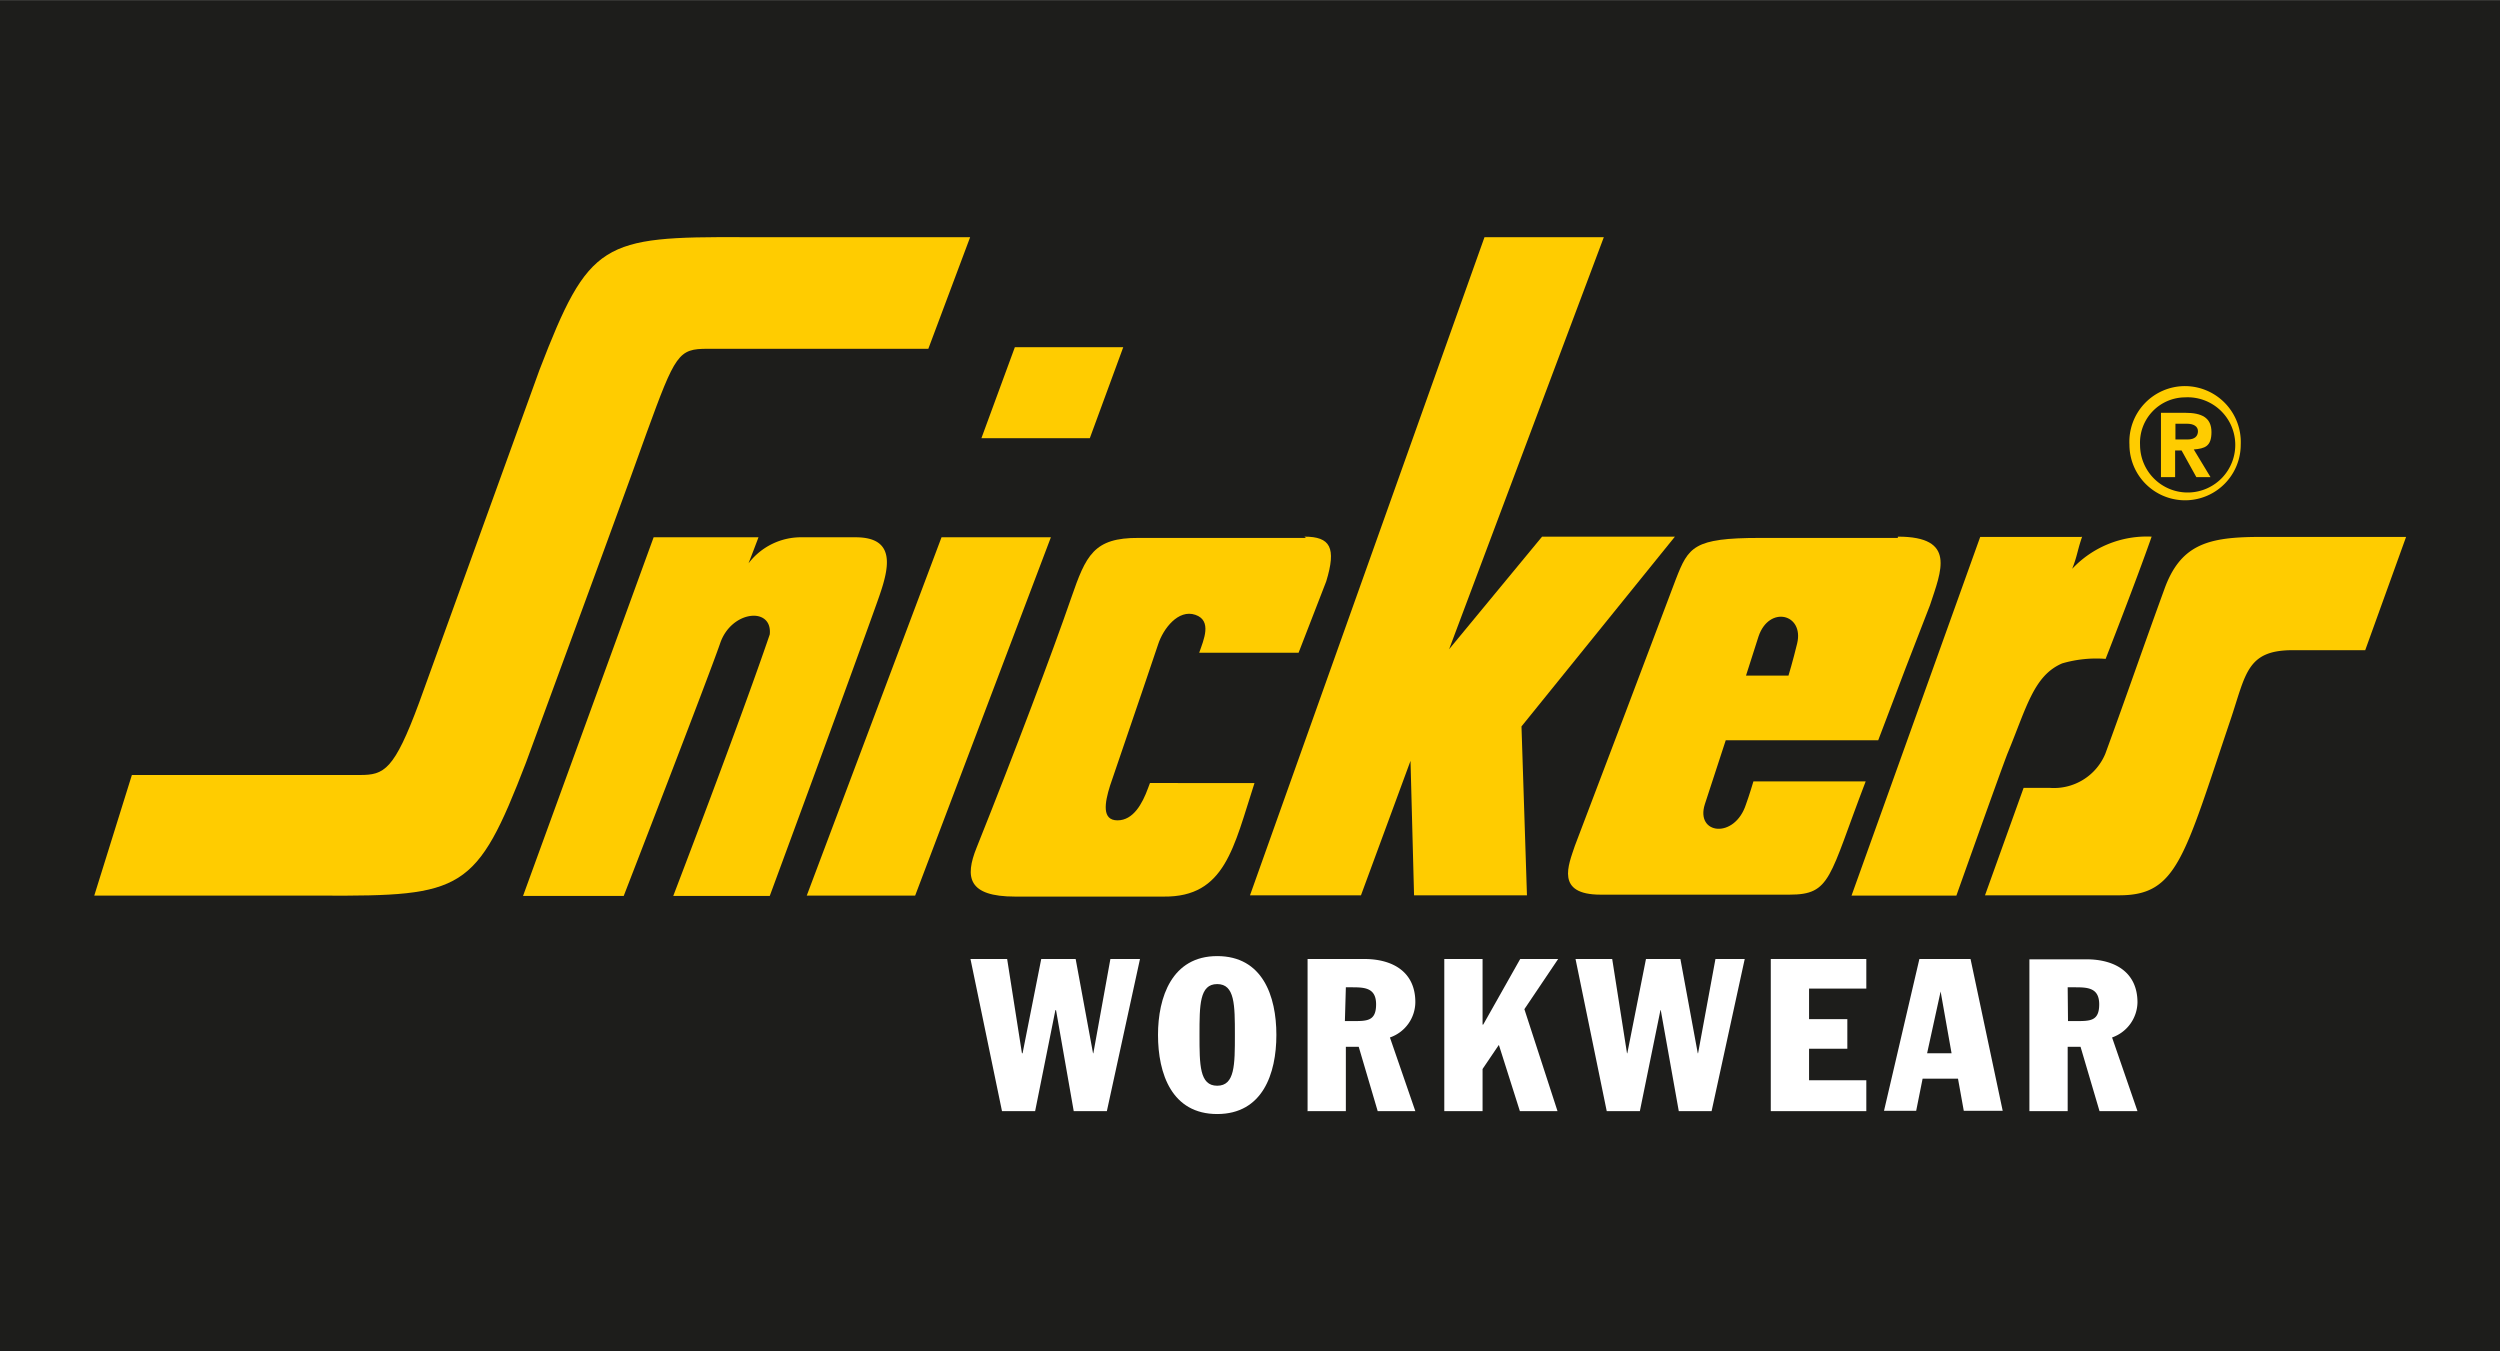 <svg xmlns="http://www.w3.org/2000/svg" width="27.42mm" height="14.82mm" viewBox="0 0 77.72 42"><defs><style>.cls-1{fill:#1d1d1b;}.cls-2{fill:#fff;}.cls-3{fill:#fc0;}</style></defs><title>snickers</title><g id="Vrstva_2" data-name="Vrstva 2"><g id="Vrstva_1-2" data-name="Vrstva 1"><rect class="cls-1" width="77.72" height="42"/><polygon class="cls-2" points="30.17 29.81 31.31 29.81 31.77 32.74 31.79 32.74 32.37 29.81 33.44 29.81 33.98 32.74 33.99 32.74 34.52 29.81 35.44 29.81 34.41 34.54 33.38 34.54 32.83 31.4 32.81 31.4 32.18 34.54 31.15 34.54 30.17 29.81"/><path class="cls-2" d="M37.29,32.17c0-.93,0-1.58.55-1.58s.55.65.55,1.58,0,1.58-.55,1.58-.55-.65-.55-1.58m-1.29,0c0,1.21.43,2.46,1.84,2.46s1.84-1.25,1.84-2.46-.43-2.45-1.84-2.45S36,31,36,32.17"/><path class="cls-2" d="M41.84,30.69H42c.4,0,.78,0,.78.53s-.29.52-.74.52h-.23Zm-1.2,3.85h1.2v-2h.4l.59,2H44l-.79-2.29A1.17,1.17,0,0,0,44,31.15c0-.93-.69-1.34-1.59-1.34H40.65v4.72"/><polygon class="cls-2" points="44.9 29.81 46.09 29.81 46.09 31.85 46.11 31.85 47.26 29.81 48.44 29.81 47.39 31.37 48.42 34.54 47.25 34.54 46.6 32.49 46.59 32.49 46.09 33.23 46.09 34.54 44.9 34.54 44.9 29.81"/><polygon class="cls-2" points="48.98 29.81 50.12 29.81 50.58 32.74 50.59 32.74 51.17 29.81 52.24 29.81 52.78 32.74 52.79 32.74 53.33 29.81 54.24 29.81 53.21 34.54 52.19 34.54 51.63 31.4 51.62 31.4 50.98 34.54 49.95 34.54 48.98 29.81"/><polygon class="cls-2" points="55.05 29.81 58.02 29.81 58.02 30.73 56.24 30.73 56.24 31.68 57.43 31.68 57.43 32.6 56.24 32.6 56.24 33.58 58.02 33.58 58.02 34.54 55.05 34.54 55.05 29.81"/><path class="cls-2" d="M60.33,30.82h0l.34,1.92h-.76Zm-1.76,3.71h1l.2-1h1.1l.18,1h1.21l-1-4.72H59.67Z"/><path class="cls-2" d="M64.28,30.69h.2c.4,0,.78,0,.78.53s-.29.52-.74.52h-.23Zm-1.19,3.85h1.19v-2h.4l.59,2h1.18l-.79-2.29a1.18,1.18,0,0,0,.79-1.09c0-.93-.69-1.34-1.59-1.34H63.09v4.72"/><path class="cls-3" d="M67.93,12.35a1.48,1.48,0,1,1-1.4,1.48,1.41,1.41,0,0,1,1.4-1.48m0-.35a1.73,1.73,0,0,0-1.73,1.82,1.73,1.73,0,1,0,3.46,0A1.74,1.74,0,0,0,67.93,12"/><path class="cls-3" d="M67.62,14.83h-.44v-2h.75c.52,0,.82.15.82.6s-.21.51-.55.54l.52.86h-.44L67.82,14h-.2v.84m0-1.18H68c.24,0,.33-.11.33-.26s-.14-.23-.34-.23h-.36v.49"/><path class="cls-3" d="M30.16,7.37l-1.3,3.47H22c-.91,0-1,.15-1.9,2.62-.35,1-2,5.49-3.75,10.25-1.54,4-1.95,4.15-6.35,4.13H2.93L4.1,24.09h7.09c.75,0,1.06-.14,1.84-2.25L16.77,11.5c1.54-4,1.95-4.15,6.35-4.13Z"/><path class="cls-3" d="M23.58,16.7s-.18.48-.31.81a2.05,2.05,0,0,1,1.67-.81H26.6c1.44,0,.95,1.23.6,2.21-1.05,2.93-3.27,8.94-3.27,8.94h-3s2.07-5.4,3-8.13c.09-.87-1.19-.75-1.54.27s-3,7.86-3,7.86H16.26L20.32,16.7h3.25"/><polygon class="cls-3" points="34.92 10.79 33.88 13.62 30.51 13.62 31.55 10.79 34.92 10.79"/><polygon class="cls-3" points="32.67 16.7 28.45 27.84 25.08 27.84 29.27 16.7 32.67 16.7"/><path class="cls-3" d="M73.53,20.21H71.27c-1.43,0-1.45.75-1.93,2.17-1.44,4.27-1.66,5.44-3.43,5.45h-4.2l1.2-3.34h.81a1.73,1.73,0,0,0,1.73-1.06c.7-1.91,1.13-3.18,1.83-5.1.49-1.38,1.33-1.62,2.8-1.64h4.72Z"/><polygon class="cls-3" points="49.86 7.37 45.05 20.18 47.94 16.68 52.07 16.68 47.3 22.58 47.47 27.83 43.96 27.83 43.85 23.65 42.31 27.83 38.86 27.83 46.15 7.37 49.86 7.37"/><path class="cls-3" d="M40.55,16.68c.81,0,1,.34.68,1.39l-.86,2.22H37.28c.14-.4.41-1-.12-1.18s-1,.43-1.16.93c-.58,1.73-1.42,4.16-1.49,4.38-.17.54-.26,1.08.23,1.08s.77-.51.95-1l.06-.16H39c-.65,2-.91,3.55-2.82,3.53-1.6,0-3.68,0-4.62,0-1.47,0-1.57-.6-1.2-1.52,1.2-3,2.36-6.08,2.94-7.76.46-1.33.7-1.88,2.1-1.87h5.2"/><path class="cls-3" d="M64.73,16.68c-.15.43-.15.6-.31,1a3.18,3.18,0,0,1,2.47-1c-.47,1.35-1.43,3.8-1.43,3.8a3.79,3.79,0,0,0-1.35.14C63.22,21,63,22,62.41,23.42c-.23.59-1.59,4.42-1.59,4.42H57.56l4-11.15h3.14"/><path class="cls-3" d="M59,16.68c1.83,0,1.35,1.06,1,2.13-.62,1.59-.85,2.19-1.61,4.2H53.65L53,25c-.3.94.93,1.09,1.28,0,.1-.27.23-.71.23-.71,1.66,0,2.38,0,3.49,0-1.15,3-1.07,3.52-2.37,3.52H49.76c-1.41,0-1-.92-.8-1.52Q50.54,22.14,52.1,18c.39-1,.55-1.28,2.6-1.28H59M55.87,20c.22-.92-.87-1.19-1.2-.22L54.28,21H55.6s.14-.46.27-1"/></g></g></svg>
